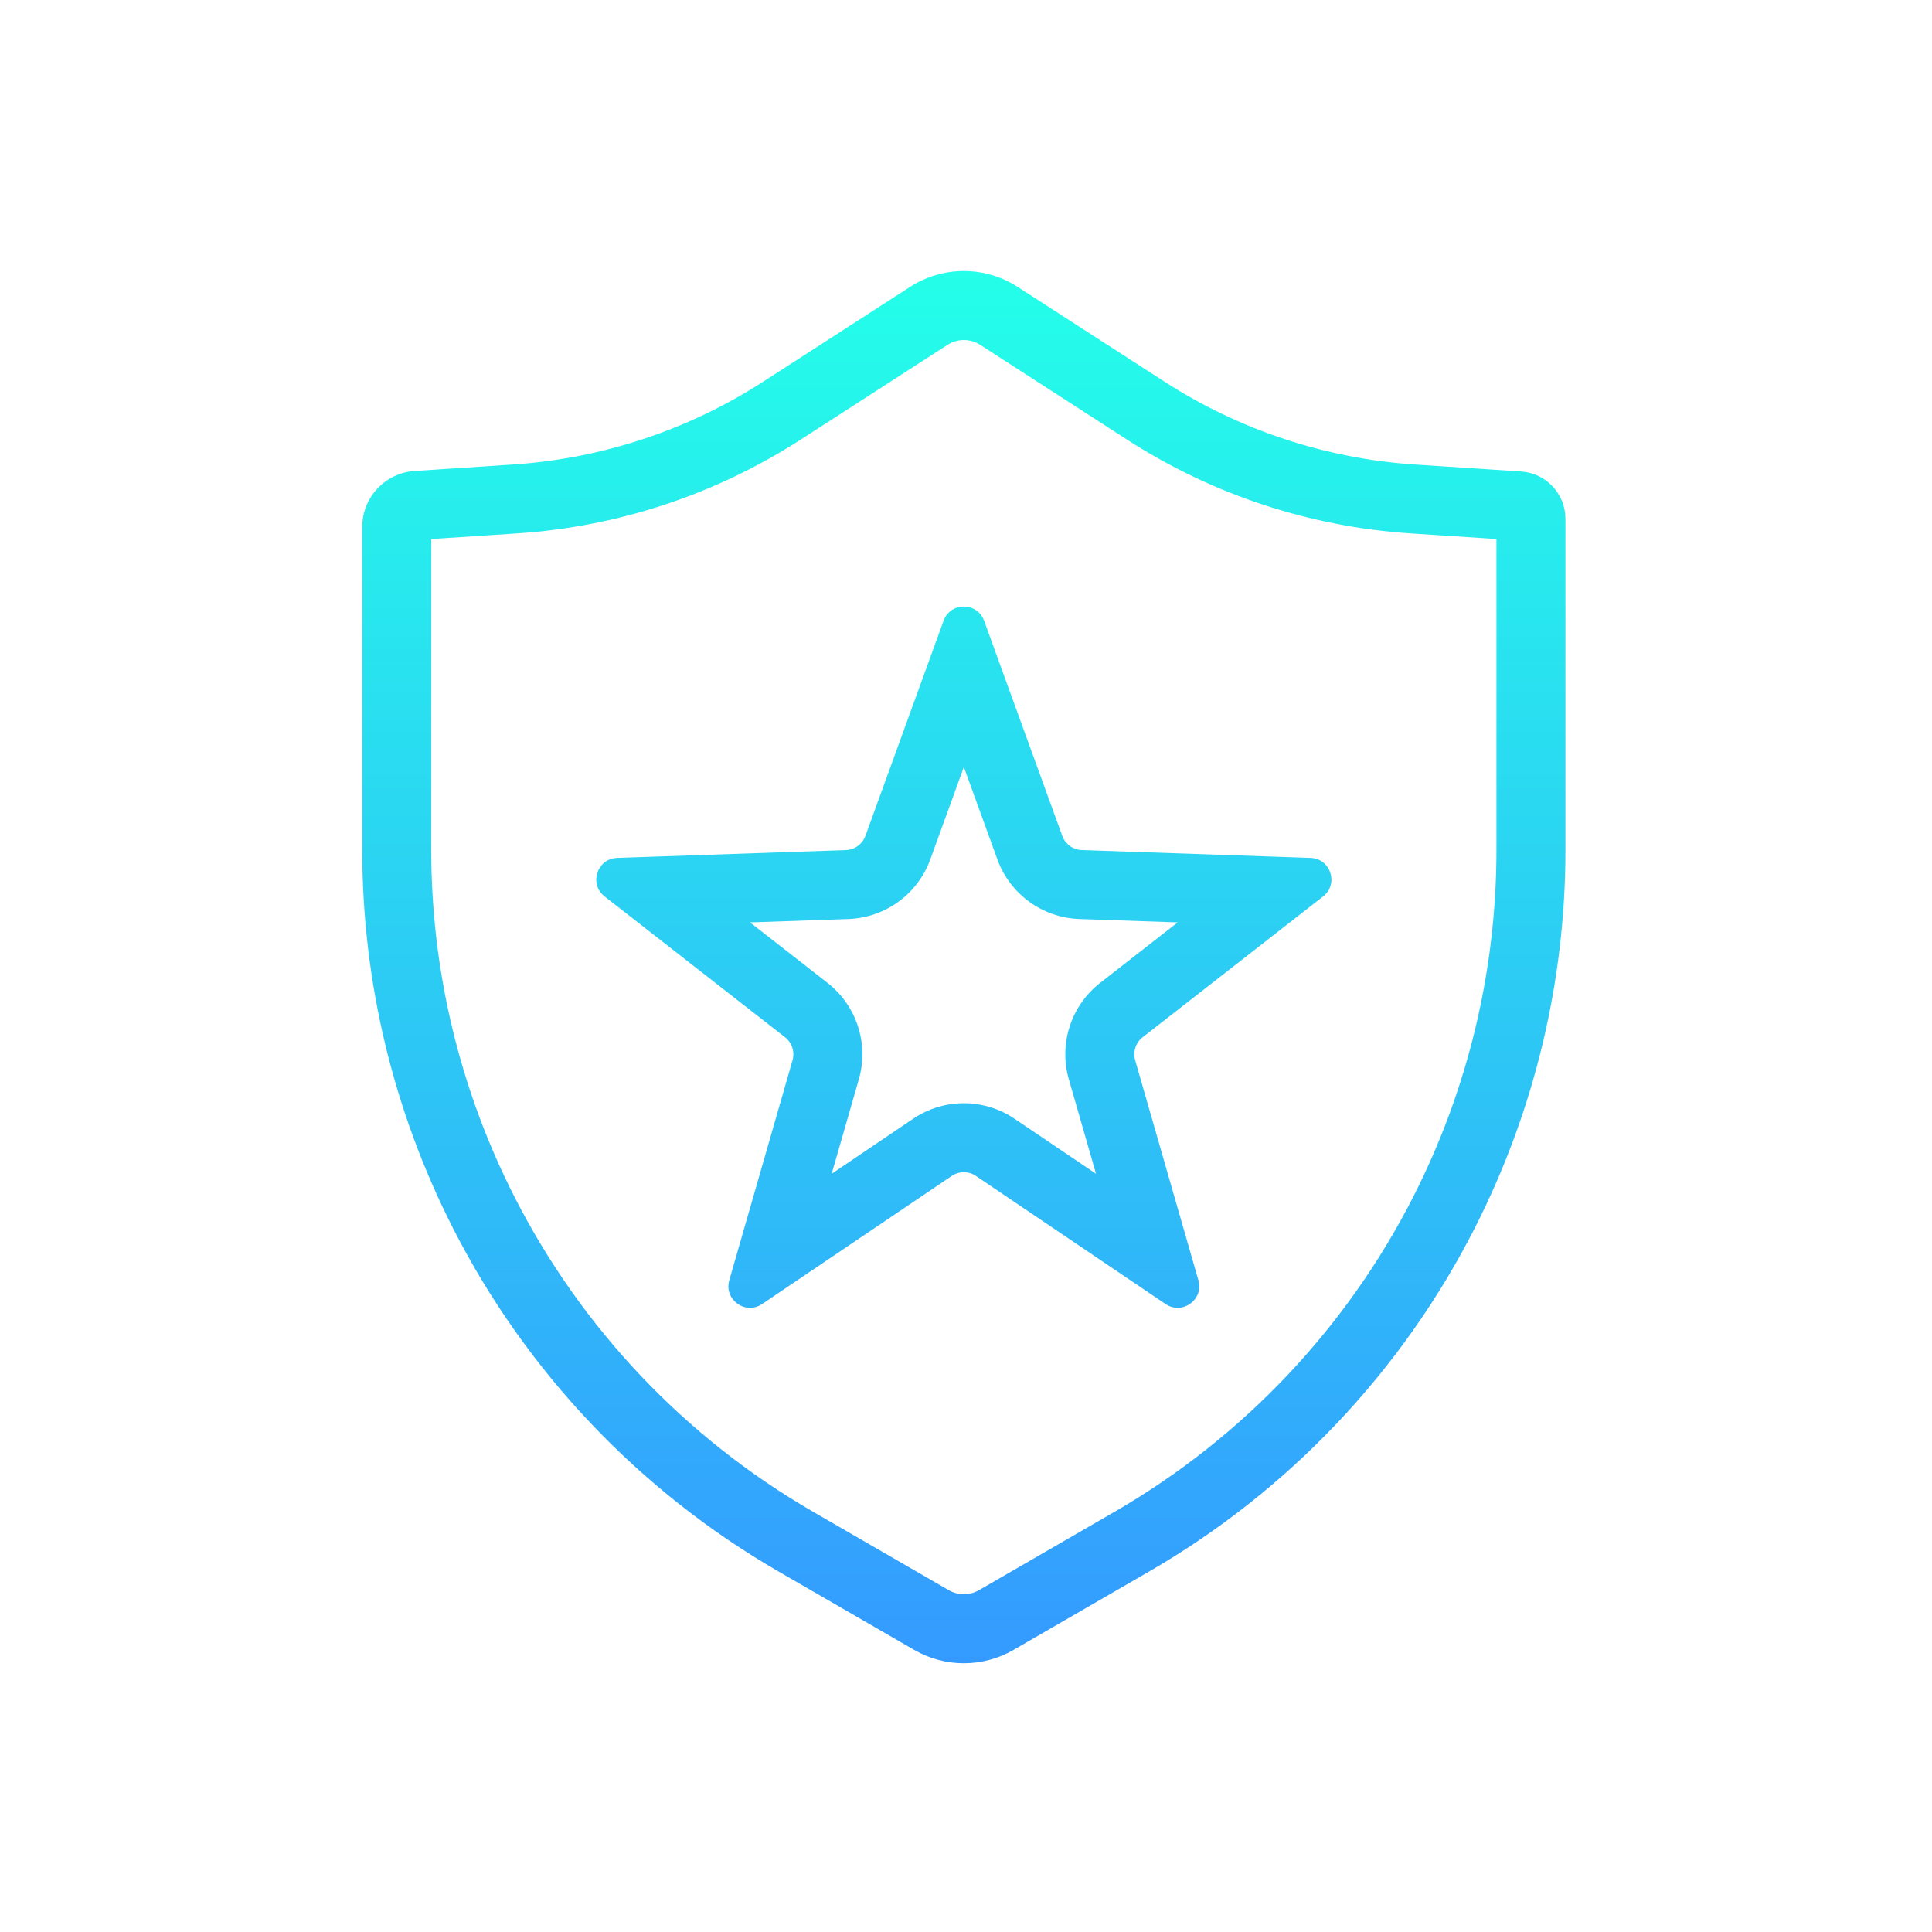 <svg xmlns="http://www.w3.org/2000/svg" fill="none" viewBox="0 0 448 448" height="448" width="448">
<path fill="url(#paint0_linear_16_186)" d="M219.704 79.971C222.015 78.48 224.985 78.48 227.296 79.971L261.326 101.934C281.053 114.665 303.701 122.153 327.129 123.689L347 124.992V197.114C347 225.031 340.405 252.554 327.751 277.439C312.213 307.996 288.147 333.391 258.468 350.547L227.003 368.735C224.836 369.987 222.164 369.987 219.997 368.735L188.532 350.547C158.853 333.391 134.787 307.996 119.249 277.439C106.595 252.554 100 225.031 100 197.114V124.992L119.871 123.689C143.299 122.153 165.947 114.665 185.674 101.934L219.704 79.971ZM235.972 66.528C228.379 61.627 218.621 61.627 211.028 66.528L176.998 88.491C159.558 99.746 139.536 106.366 118.824 107.724L96.149 109.211C89.315 109.659 84 115.333 84 122.183V197.114C84 227.552 91.191 257.559 104.987 284.691C121.927 318.007 148.166 345.695 180.525 364.399L211.99 382.587C219.111 386.703 227.889 386.703 235.01 382.587L266.475 364.399C298.834 345.695 325.073 318.007 342.013 284.691C355.809 257.559 363 227.552 363 197.114V120.31C363 114.514 358.503 109.712 352.72 109.333L328.176 107.724C307.464 106.366 287.442 99.746 270.003 88.491L235.972 66.528ZM214.989 154.432L215.441 153.187L217.372 147.871L218.8 143.938C220.395 139.547 226.605 139.547 228.2 143.938L229.628 147.871L231.559 153.187L232.011 154.432L246.322 193.827C247.018 195.745 248.81 197.047 250.85 197.117L292.739 198.553L294.063 198.599L299.716 198.792L303.898 198.936C308.566 199.096 310.485 205.001 306.802 207.875L303.503 210.449L299.044 213.928L298 214.743L264.954 240.527C263.346 241.782 262.661 243.889 263.225 245.85L274.804 286.133L275.17 287.405L276.732 292.842L277.888 296.863C279.179 301.353 274.155 305.003 270.284 302.388L266.816 300.046L262.129 296.88L261.032 296.139L226.299 272.678C224.608 271.536 222.392 271.536 220.701 272.678L185.968 296.139L184.871 296.88L180.184 300.046L176.716 302.388C172.845 305.003 167.821 301.353 169.112 296.863L170.268 292.842L171.83 287.405L172.196 286.133L183.775 245.85C184.339 243.889 183.654 241.782 182.046 240.527L149 214.743L147.956 213.928L143.497 210.449L140.198 207.875C136.515 205.001 138.434 199.096 143.102 198.936L147.284 198.792L152.937 198.599L154.261 198.553L196.15 197.117C198.19 197.047 199.982 195.745 200.678 193.827L214.989 154.432ZM215.717 199.29L223.5 177.864L231.283 199.29C234.209 207.345 241.736 212.814 250.302 213.108L273.085 213.889L255.112 227.912C248.355 233.184 245.48 242.033 247.847 250.27L254.145 272.179L235.254 259.419C228.152 254.622 218.848 254.622 211.746 259.419L192.855 272.179L199.153 250.27C201.52 242.033 198.645 233.184 191.888 227.912L173.915 213.889L196.698 213.108C205.264 212.814 212.791 207.345 215.717 199.29Z" clip-rule="evenodd" fill-rule="evenodd"></path>
<defs>
<linearGradient gradientUnits="userSpaceOnUse" y2="385.674" x2="223.5" y1="62.852" x1="223.5" id="paint0_linear_16_186">
<stop stop-color="#24FFE9"></stop>
<stop stop-color="#349AFF" offset="1"></stop>
</linearGradient>
</defs>
</svg>
